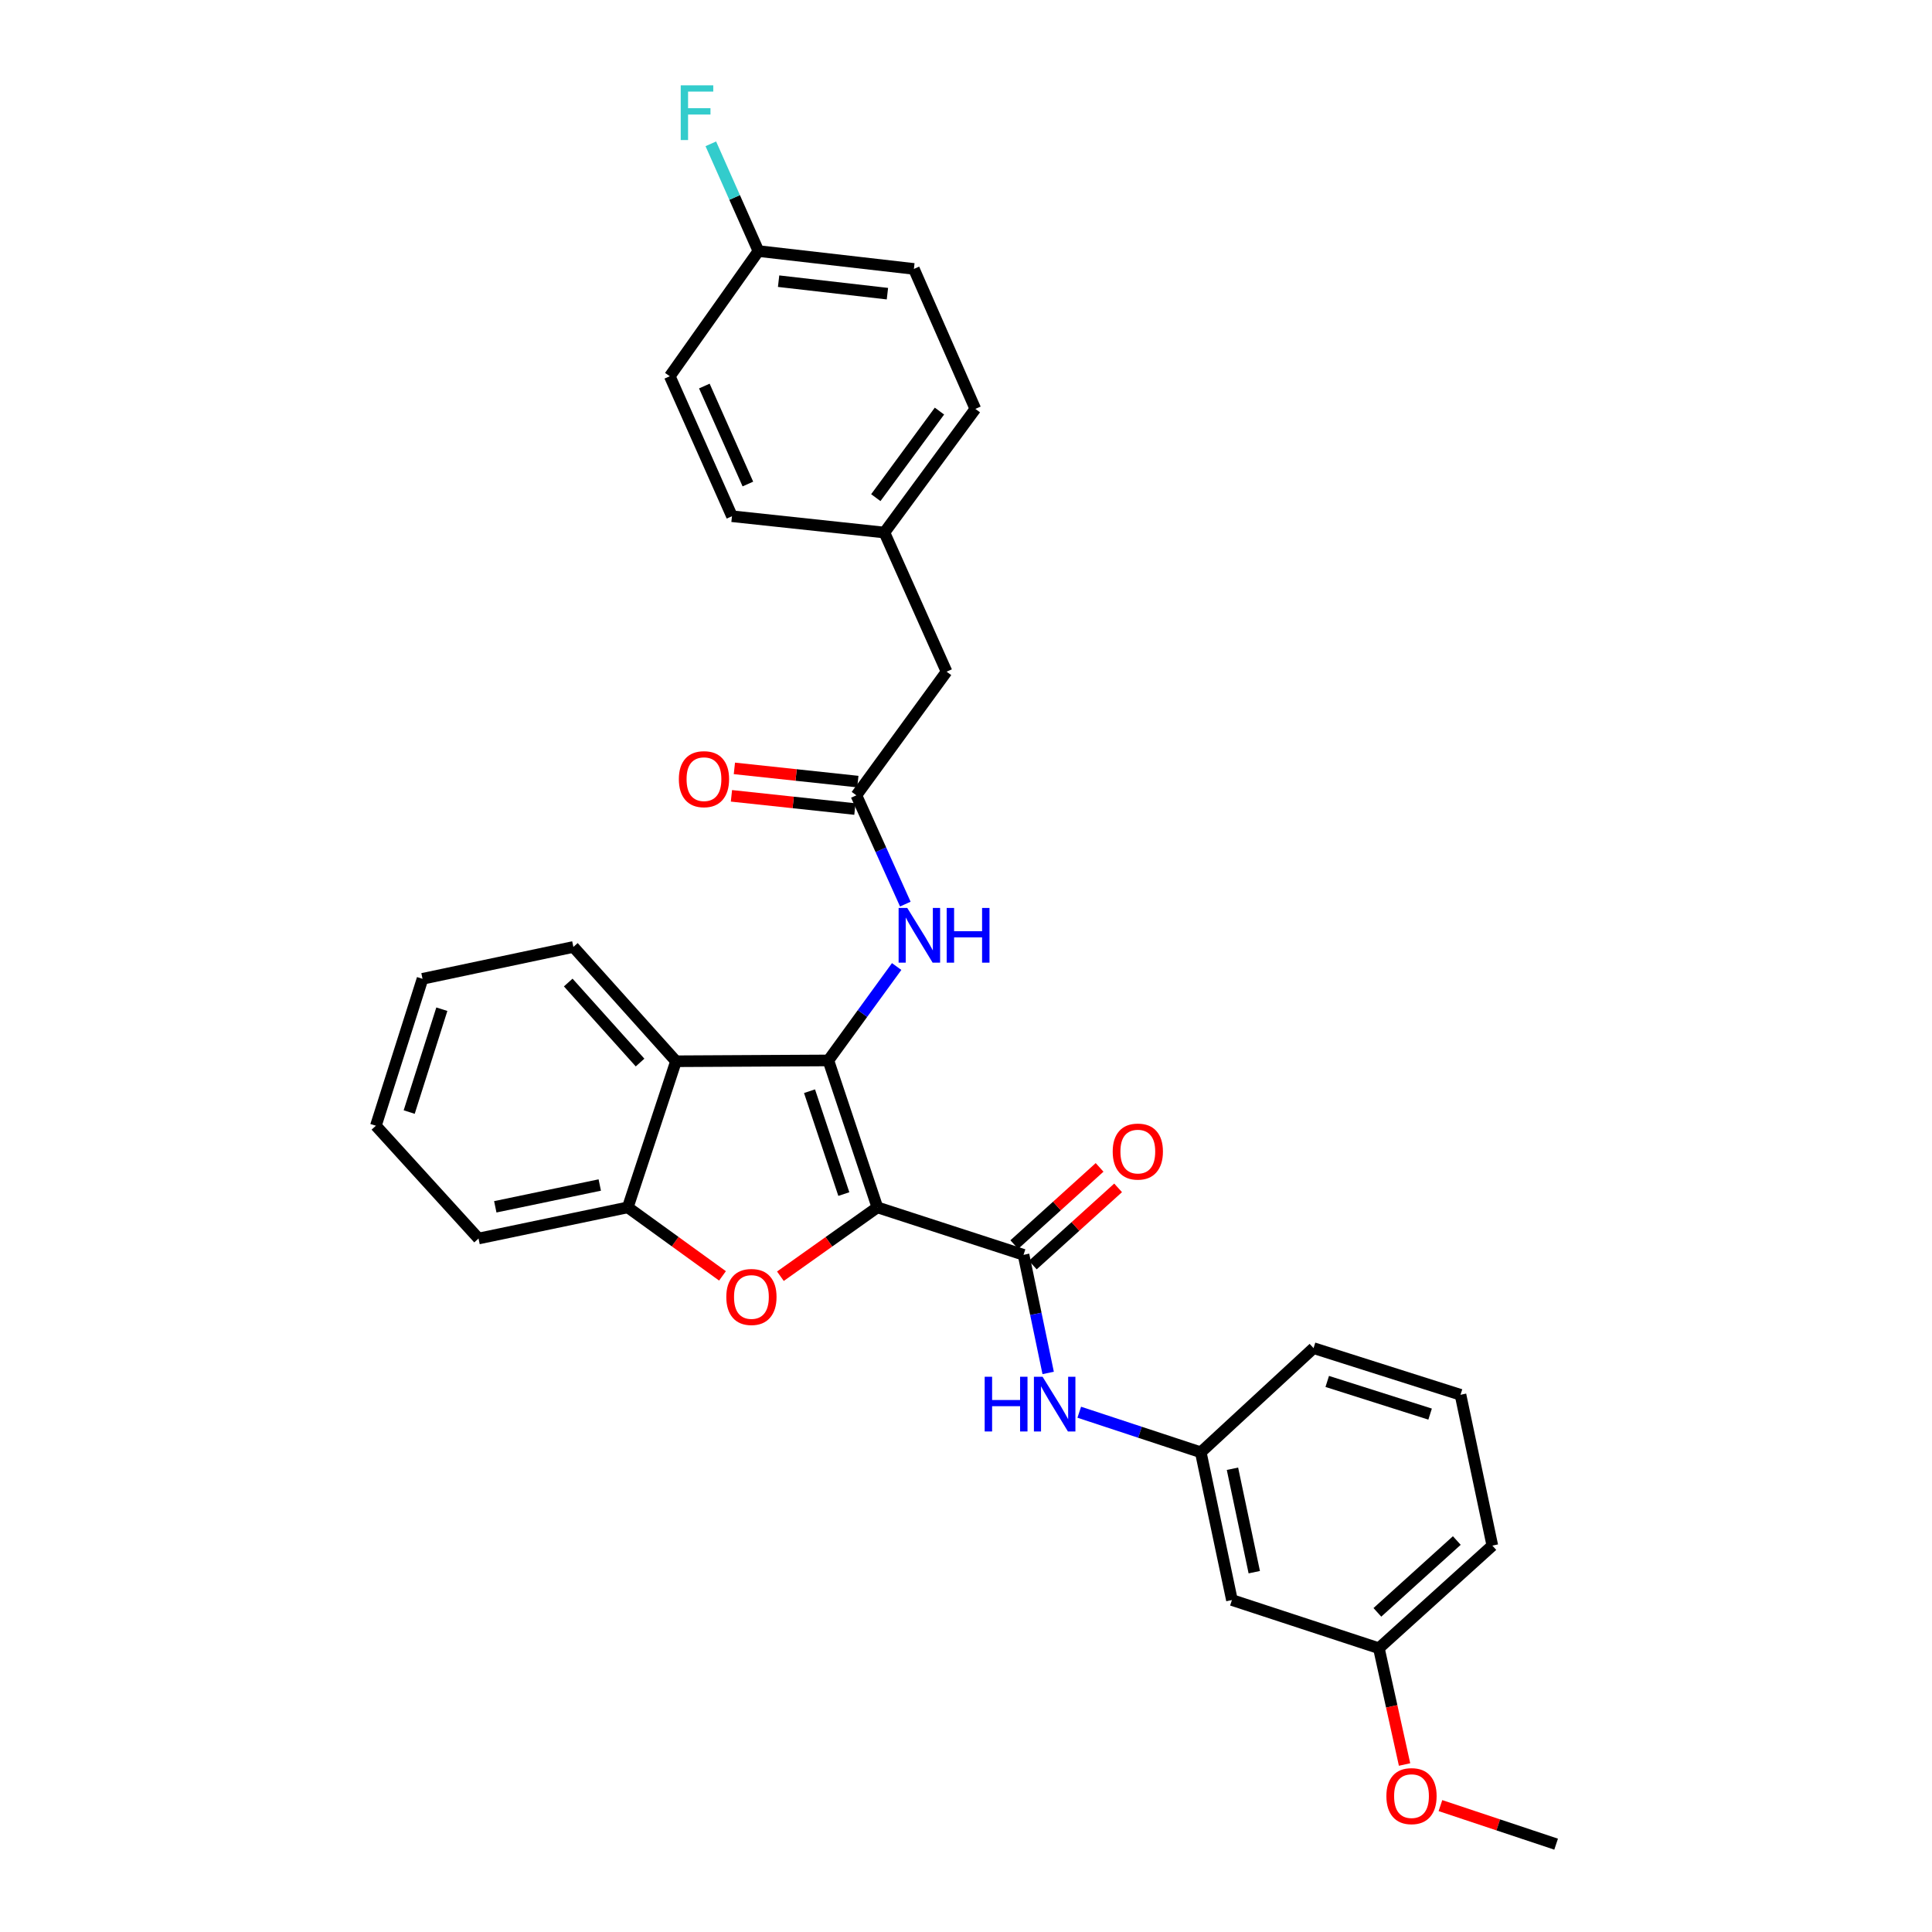 <?xml version='1.0' encoding='iso-8859-1'?>
<svg version='1.1' baseProfile='full'
              xmlns='http://www.w3.org/2000/svg'
                      xmlns:rdkit='http://www.rdkit.org/xml'
                      xmlns:xlink='http://www.w3.org/1999/xlink'
                  xml:space='preserve'
width='1000px' height='1000px' viewBox='0 0 1000 1000'>
<!-- END OF HEADER -->
<rect style='opacity:1.0;fill:#FFFFFF;stroke:none' width='1000' height='1000' x='0' y='0'> </rect>
<path class='bond-0' d='M 454.124,624.93 L 428.761,548.881' style='fill:none;fill-rule:evenodd;stroke:#000000;stroke-width:6px;stroke-linecap:butt;stroke-linejoin:miter;stroke-opacity:1' />
<path class='bond-0' d='M 436.765,618.044 L 419.011,564.809' style='fill:none;fill-rule:evenodd;stroke:#000000;stroke-width:6px;stroke-linecap:butt;stroke-linejoin:miter;stroke-opacity:1' />
<path class='bond-1' d='M 454.124,624.93 L 429.029,642.753' style='fill:none;fill-rule:evenodd;stroke:#000000;stroke-width:6px;stroke-linecap:butt;stroke-linejoin:miter;stroke-opacity:1' />
<path class='bond-1' d='M 429.029,642.753 L 403.934,660.575' style='fill:none;fill-rule:evenodd;stroke:#FF0000;stroke-width:6px;stroke-linecap:butt;stroke-linejoin:miter;stroke-opacity:1' />
<path class='bond-2' d='M 454.124,624.93 L 529.785,649.492' style='fill:none;fill-rule:evenodd;stroke:#000000;stroke-width:6px;stroke-linecap:butt;stroke-linejoin:miter;stroke-opacity:1' />
<path class='bond-3' d='M 428.761,548.881 L 349.894,549.302' style='fill:none;fill-rule:evenodd;stroke:#000000;stroke-width:6px;stroke-linecap:butt;stroke-linejoin:miter;stroke-opacity:1' />
<path class='bond-5' d='M 428.761,548.881 L 446.434,524.578' style='fill:none;fill-rule:evenodd;stroke:#000000;stroke-width:6px;stroke-linecap:butt;stroke-linejoin:miter;stroke-opacity:1' />
<path class='bond-5' d='M 446.434,524.578 L 464.107,500.275' style='fill:none;fill-rule:evenodd;stroke:#0000FF;stroke-width:6px;stroke-linecap:butt;stroke-linejoin:miter;stroke-opacity:1' />
<path class='bond-4' d='M 373.96,660.393 L 349.452,642.662' style='fill:none;fill-rule:evenodd;stroke:#FF0000;stroke-width:6px;stroke-linecap:butt;stroke-linejoin:miter;stroke-opacity:1' />
<path class='bond-4' d='M 349.452,642.662 L 324.944,624.93' style='fill:none;fill-rule:evenodd;stroke:#000000;stroke-width:6px;stroke-linecap:butt;stroke-linejoin:miter;stroke-opacity:1' />
<path class='bond-6' d='M 529.785,649.492 L 536.157,680.061' style='fill:none;fill-rule:evenodd;stroke:#000000;stroke-width:6px;stroke-linecap:butt;stroke-linejoin:miter;stroke-opacity:1' />
<path class='bond-6' d='M 536.157,680.061 L 542.529,710.63' style='fill:none;fill-rule:evenodd;stroke:#0000FF;stroke-width:6px;stroke-linecap:butt;stroke-linejoin:miter;stroke-opacity:1' />
<path class='bond-8' d='M 534.578,654.789 L 556.655,634.813' style='fill:none;fill-rule:evenodd;stroke:#000000;stroke-width:6px;stroke-linecap:butt;stroke-linejoin:miter;stroke-opacity:1' />
<path class='bond-8' d='M 556.655,634.813 L 578.732,614.837' style='fill:none;fill-rule:evenodd;stroke:#FF0000;stroke-width:6px;stroke-linecap:butt;stroke-linejoin:miter;stroke-opacity:1' />
<path class='bond-8' d='M 524.991,644.194 L 547.068,624.218' style='fill:none;fill-rule:evenodd;stroke:#000000;stroke-width:6px;stroke-linecap:butt;stroke-linejoin:miter;stroke-opacity:1' />
<path class='bond-8' d='M 547.068,624.218 L 569.145,604.241' style='fill:none;fill-rule:evenodd;stroke:#FF0000;stroke-width:6px;stroke-linecap:butt;stroke-linejoin:miter;stroke-opacity:1' />
<path class='bond-17' d='M 349.894,549.302 L 296.779,490.138' style='fill:none;fill-rule:evenodd;stroke:#000000;stroke-width:6px;stroke-linecap:butt;stroke-linejoin:miter;stroke-opacity:1' />
<path class='bond-17' d='M 331.294,549.973 L 294.113,508.558' style='fill:none;fill-rule:evenodd;stroke:#000000;stroke-width:6px;stroke-linecap:butt;stroke-linejoin:miter;stroke-opacity:1' />
<path class='bond-30' d='M 349.894,549.302 L 324.944,624.93' style='fill:none;fill-rule:evenodd;stroke:#000000;stroke-width:6px;stroke-linecap:butt;stroke-linejoin:miter;stroke-opacity:1' />
<path class='bond-23' d='M 324.944,624.93 L 247.688,641.053' style='fill:none;fill-rule:evenodd;stroke:#000000;stroke-width:6px;stroke-linecap:butt;stroke-linejoin:miter;stroke-opacity:1' />
<path class='bond-23' d='M 310.437,613.361 L 256.358,624.647' style='fill:none;fill-rule:evenodd;stroke:#000000;stroke-width:6px;stroke-linecap:butt;stroke-linejoin:miter;stroke-opacity:1' />
<path class='bond-7' d='M 468.594,467.966 L 455.925,439.813' style='fill:none;fill-rule:evenodd;stroke:#0000FF;stroke-width:6px;stroke-linecap:butt;stroke-linejoin:miter;stroke-opacity:1' />
<path class='bond-7' d='M 455.925,439.813 L 443.257,411.659' style='fill:none;fill-rule:evenodd;stroke:#000000;stroke-width:6px;stroke-linecap:butt;stroke-linejoin:miter;stroke-opacity:1' />
<path class='bond-9' d='M 558.622,730.962 L 590.071,741.334' style='fill:none;fill-rule:evenodd;stroke:#0000FF;stroke-width:6px;stroke-linecap:butt;stroke-linejoin:miter;stroke-opacity:1' />
<path class='bond-9' d='M 590.071,741.334 L 621.52,751.705' style='fill:none;fill-rule:evenodd;stroke:#000000;stroke-width:6px;stroke-linecap:butt;stroke-linejoin:miter;stroke-opacity:1' />
<path class='bond-10' d='M 444.018,404.556 L 412.068,401.135' style='fill:none;fill-rule:evenodd;stroke:#000000;stroke-width:6px;stroke-linecap:butt;stroke-linejoin:miter;stroke-opacity:1' />
<path class='bond-10' d='M 412.068,401.135 L 380.118,397.714' style='fill:none;fill-rule:evenodd;stroke:#FF0000;stroke-width:6px;stroke-linecap:butt;stroke-linejoin:miter;stroke-opacity:1' />
<path class='bond-10' d='M 442.496,418.763 L 410.546,415.342' style='fill:none;fill-rule:evenodd;stroke:#000000;stroke-width:6px;stroke-linecap:butt;stroke-linejoin:miter;stroke-opacity:1' />
<path class='bond-10' d='M 410.546,415.342 L 378.596,411.921' style='fill:none;fill-rule:evenodd;stroke:#FF0000;stroke-width:6px;stroke-linecap:butt;stroke-linejoin:miter;stroke-opacity:1' />
<path class='bond-12' d='M 443.257,411.659 L 489.942,347.661' style='fill:none;fill-rule:evenodd;stroke:#000000;stroke-width:6px;stroke-linecap:butt;stroke-linejoin:miter;stroke-opacity:1' />
<path class='bond-11' d='M 621.52,751.705 L 637.643,828.175' style='fill:none;fill-rule:evenodd;stroke:#000000;stroke-width:6px;stroke-linecap:butt;stroke-linejoin:miter;stroke-opacity:1' />
<path class='bond-11' d='M 637.92,760.228 L 649.206,813.757' style='fill:none;fill-rule:evenodd;stroke:#000000;stroke-width:6px;stroke-linecap:butt;stroke-linejoin:miter;stroke-opacity:1' />
<path class='bond-25' d='M 621.52,751.705 L 679.89,697.788' style='fill:none;fill-rule:evenodd;stroke:#000000;stroke-width:6px;stroke-linecap:butt;stroke-linejoin:miter;stroke-opacity:1' />
<path class='bond-14' d='M 637.643,828.175 L 713.708,853.118' style='fill:none;fill-rule:evenodd;stroke:#000000;stroke-width:6px;stroke-linecap:butt;stroke-linejoin:miter;stroke-opacity:1' />
<path class='bond-13' d='M 489.942,347.661 L 457.768,275.644' style='fill:none;fill-rule:evenodd;stroke:#000000;stroke-width:6px;stroke-linecap:butt;stroke-linejoin:miter;stroke-opacity:1' />
<path class='bond-20' d='M 457.768,275.644 L 378.869,267.198' style='fill:none;fill-rule:evenodd;stroke:#000000;stroke-width:6px;stroke-linecap:butt;stroke-linejoin:miter;stroke-opacity:1' />
<path class='bond-21' d='M 457.768,275.644 L 504.834,211.645' style='fill:none;fill-rule:evenodd;stroke:#000000;stroke-width:6px;stroke-linecap:butt;stroke-linejoin:miter;stroke-opacity:1' />
<path class='bond-21' d='M 453.317,257.579 L 486.263,212.78' style='fill:none;fill-rule:evenodd;stroke:#000000;stroke-width:6px;stroke-linecap:butt;stroke-linejoin:miter;stroke-opacity:1' />
<path class='bond-22' d='M 713.708,853.118 L 720.353,883.214' style='fill:none;fill-rule:evenodd;stroke:#000000;stroke-width:6px;stroke-linecap:butt;stroke-linejoin:miter;stroke-opacity:1' />
<path class='bond-22' d='M 720.353,883.214 L 726.998,913.31' style='fill:none;fill-rule:evenodd;stroke:#FF0000;stroke-width:6px;stroke-linecap:butt;stroke-linejoin:miter;stroke-opacity:1' />
<path class='bond-32' d='M 713.708,853.118 L 772.435,800.002' style='fill:none;fill-rule:evenodd;stroke:#000000;stroke-width:6px;stroke-linecap:butt;stroke-linejoin:miter;stroke-opacity:1' />
<path class='bond-32' d='M 712.932,834.553 L 754.041,797.372' style='fill:none;fill-rule:evenodd;stroke:#000000;stroke-width:6px;stroke-linecap:butt;stroke-linejoin:miter;stroke-opacity:1' />
<path class='bond-15' d='M 392.563,129.952 L 473.026,139.192' style='fill:none;fill-rule:evenodd;stroke:#000000;stroke-width:6px;stroke-linecap:butt;stroke-linejoin:miter;stroke-opacity:1' />
<path class='bond-15' d='M 403.002,145.534 L 459.326,152.002' style='fill:none;fill-rule:evenodd;stroke:#000000;stroke-width:6px;stroke-linecap:butt;stroke-linejoin:miter;stroke-opacity:1' />
<path class='bond-16' d='M 392.563,129.952 L 380.241,102.198' style='fill:none;fill-rule:evenodd;stroke:#000000;stroke-width:6px;stroke-linecap:butt;stroke-linejoin:miter;stroke-opacity:1' />
<path class='bond-16' d='M 380.241,102.198 L 367.918,74.444' style='fill:none;fill-rule:evenodd;stroke:#33CCCC;stroke-width:6px;stroke-linecap:butt;stroke-linejoin:miter;stroke-opacity:1' />
<path class='bond-33' d='M 392.563,129.952 L 346.679,194.745' style='fill:none;fill-rule:evenodd;stroke:#000000;stroke-width:6px;stroke-linecap:butt;stroke-linejoin:miter;stroke-opacity:1' />
<path class='bond-28' d='M 296.779,490.138 L 218.698,506.634' style='fill:none;fill-rule:evenodd;stroke:#000000;stroke-width:6px;stroke-linecap:butt;stroke-linejoin:miter;stroke-opacity:1' />
<path class='bond-18' d='M 346.679,194.745 L 378.869,267.198' style='fill:none;fill-rule:evenodd;stroke:#000000;stroke-width:6px;stroke-linecap:butt;stroke-linejoin:miter;stroke-opacity:1' />
<path class='bond-18' d='M 364.566,199.811 L 387.099,250.528' style='fill:none;fill-rule:evenodd;stroke:#000000;stroke-width:6px;stroke-linecap:butt;stroke-linejoin:miter;stroke-opacity:1' />
<path class='bond-19' d='M 473.026,139.192 L 504.834,211.645' style='fill:none;fill-rule:evenodd;stroke:#000000;stroke-width:6px;stroke-linecap:butt;stroke-linejoin:miter;stroke-opacity:1' />
<path class='bond-27' d='M 745.565,934.58 L 775.504,944.563' style='fill:none;fill-rule:evenodd;stroke:#FF0000;stroke-width:6px;stroke-linecap:butt;stroke-linejoin:miter;stroke-opacity:1' />
<path class='bond-27' d='M 775.504,944.563 L 805.443,954.545' style='fill:none;fill-rule:evenodd;stroke:#000000;stroke-width:6px;stroke-linecap:butt;stroke-linejoin:miter;stroke-opacity:1' />
<path class='bond-29' d='M 247.688,641.053 L 194.557,582.683' style='fill:none;fill-rule:evenodd;stroke:#000000;stroke-width:6px;stroke-linecap:butt;stroke-linejoin:miter;stroke-opacity:1' />
<path class='bond-24' d='M 755.955,721.937 L 679.89,697.788' style='fill:none;fill-rule:evenodd;stroke:#000000;stroke-width:6px;stroke-linecap:butt;stroke-linejoin:miter;stroke-opacity:1' />
<path class='bond-24' d='M 740.222,731.934 L 686.976,715.03' style='fill:none;fill-rule:evenodd;stroke:#000000;stroke-width:6px;stroke-linecap:butt;stroke-linejoin:miter;stroke-opacity:1' />
<path class='bond-26' d='M 755.955,721.937 L 772.435,800.002' style='fill:none;fill-rule:evenodd;stroke:#000000;stroke-width:6px;stroke-linecap:butt;stroke-linejoin:miter;stroke-opacity:1' />
<path class='bond-31' d='M 218.698,506.634 L 194.557,582.683' style='fill:none;fill-rule:evenodd;stroke:#000000;stroke-width:6px;stroke-linecap:butt;stroke-linejoin:miter;stroke-opacity:1' />
<path class='bond-31' d='M 228.696,522.364 L 211.798,575.599' style='fill:none;fill-rule:evenodd;stroke:#000000;stroke-width:6px;stroke-linecap:butt;stroke-linejoin:miter;stroke-opacity:1' />
<path  class='atom-2' d='M 375.935 671.307
Q 375.935 664.507, 379.295 660.707
Q 382.655 656.907, 388.935 656.907
Q 395.215 656.907, 398.575 660.707
Q 401.935 664.507, 401.935 671.307
Q 401.935 678.187, 398.535 682.107
Q 395.135 685.987, 388.935 685.987
Q 382.695 685.987, 379.295 682.107
Q 375.935 678.227, 375.935 671.307
M 388.935 682.787
Q 393.255 682.787, 395.575 679.907
Q 397.935 676.987, 397.935 671.307
Q 397.935 665.747, 395.575 662.947
Q 393.255 660.107, 388.935 660.107
Q 384.615 660.107, 382.255 662.907
Q 379.935 665.707, 379.935 671.307
Q 379.935 677.027, 382.255 679.907
Q 384.615 682.787, 388.935 682.787
' fill='#FF0000'/>
<path  class='atom-6' d='M 469.6 469.953
L 478.88 484.953
Q 479.8 486.433, 481.28 489.113
Q 482.76 491.793, 482.84 491.953
L 482.84 469.953
L 486.6 469.953
L 486.6 498.273
L 482.72 498.273
L 472.76 481.873
Q 471.6 479.953, 470.36 477.753
Q 469.16 475.553, 468.8 474.873
L 468.8 498.273
L 465.12 498.273
L 465.12 469.953
L 469.6 469.953
' fill='#0000FF'/>
<path  class='atom-6' d='M 490 469.953
L 493.84 469.953
L 493.84 481.993
L 508.32 481.993
L 508.32 469.953
L 512.16 469.953
L 512.16 498.273
L 508.32 498.273
L 508.32 485.193
L 493.84 485.193
L 493.84 498.273
L 490 498.273
L 490 469.953
' fill='#0000FF'/>
<path  class='atom-7' d='M 509.671 712.603
L 513.511 712.603
L 513.511 724.643
L 527.991 724.643
L 527.991 712.603
L 531.831 712.603
L 531.831 740.923
L 527.991 740.923
L 527.991 727.843
L 513.511 727.843
L 513.511 740.923
L 509.671 740.923
L 509.671 712.603
' fill='#0000FF'/>
<path  class='atom-7' d='M 539.631 712.603
L 548.911 727.603
Q 549.831 729.083, 551.311 731.763
Q 552.791 734.443, 552.871 734.603
L 552.871 712.603
L 556.631 712.603
L 556.631 740.923
L 552.751 740.923
L 542.791 724.523
Q 541.631 722.603, 540.391 720.403
Q 539.191 718.203, 538.831 717.523
L 538.831 740.923
L 535.151 740.923
L 535.151 712.603
L 539.631 712.603
' fill='#0000FF'/>
<path  class='atom-9' d='M 575.933 596.051
Q 575.933 589.251, 579.293 585.451
Q 582.653 581.651, 588.933 581.651
Q 595.213 581.651, 598.573 585.451
Q 601.933 589.251, 601.933 596.051
Q 601.933 602.931, 598.533 606.851
Q 595.133 610.731, 588.933 610.731
Q 582.693 610.731, 579.293 606.851
Q 575.933 602.971, 575.933 596.051
M 588.933 607.531
Q 593.253 607.531, 595.573 604.651
Q 597.933 601.731, 597.933 596.051
Q 597.933 590.491, 595.573 587.691
Q 593.253 584.851, 588.933 584.851
Q 584.613 584.851, 582.253 587.651
Q 579.933 590.451, 579.933 596.051
Q 579.933 601.771, 582.253 604.651
Q 584.613 607.531, 588.933 607.531
' fill='#FF0000'/>
<path  class='atom-11' d='M 351.374 403.293
Q 351.374 396.493, 354.734 392.693
Q 358.094 388.893, 364.374 388.893
Q 370.654 388.893, 374.014 392.693
Q 377.374 396.493, 377.374 403.293
Q 377.374 410.173, 373.974 414.093
Q 370.574 417.973, 364.374 417.973
Q 358.134 417.973, 354.734 414.093
Q 351.374 410.213, 351.374 403.293
M 364.374 414.773
Q 368.694 414.773, 371.014 411.893
Q 373.374 408.973, 373.374 403.293
Q 373.374 397.733, 371.014 394.933
Q 368.694 392.093, 364.374 392.093
Q 360.054 392.093, 357.694 394.893
Q 355.374 397.693, 355.374 403.293
Q 355.374 409.013, 357.694 411.893
Q 360.054 414.773, 364.374 414.773
' fill='#FF0000'/>
<path  class='atom-17' d='M 352.342 44.165
L 369.182 44.165
L 369.182 47.405
L 356.142 47.405
L 356.142 56.005
L 367.742 56.005
L 367.742 59.285
L 356.142 59.285
L 356.142 72.485
L 352.342 72.485
L 352.342 44.165
' fill='#33CCCC'/>
<path  class='atom-23' d='M 717.592 929.667
Q 717.592 922.867, 720.952 919.067
Q 724.312 915.267, 730.592 915.267
Q 736.872 915.267, 740.232 919.067
Q 743.592 922.867, 743.592 929.667
Q 743.592 936.547, 740.192 940.467
Q 736.792 944.347, 730.592 944.347
Q 724.352 944.347, 720.952 940.467
Q 717.592 936.587, 717.592 929.667
M 730.592 941.147
Q 734.912 941.147, 737.232 938.267
Q 739.592 935.347, 739.592 929.667
Q 739.592 924.107, 737.232 921.307
Q 734.912 918.467, 730.592 918.467
Q 726.272 918.467, 723.912 921.267
Q 721.592 924.067, 721.592 929.667
Q 721.592 935.387, 723.912 938.267
Q 726.272 941.147, 730.592 941.147
' fill='#FF0000'/>
</svg>

